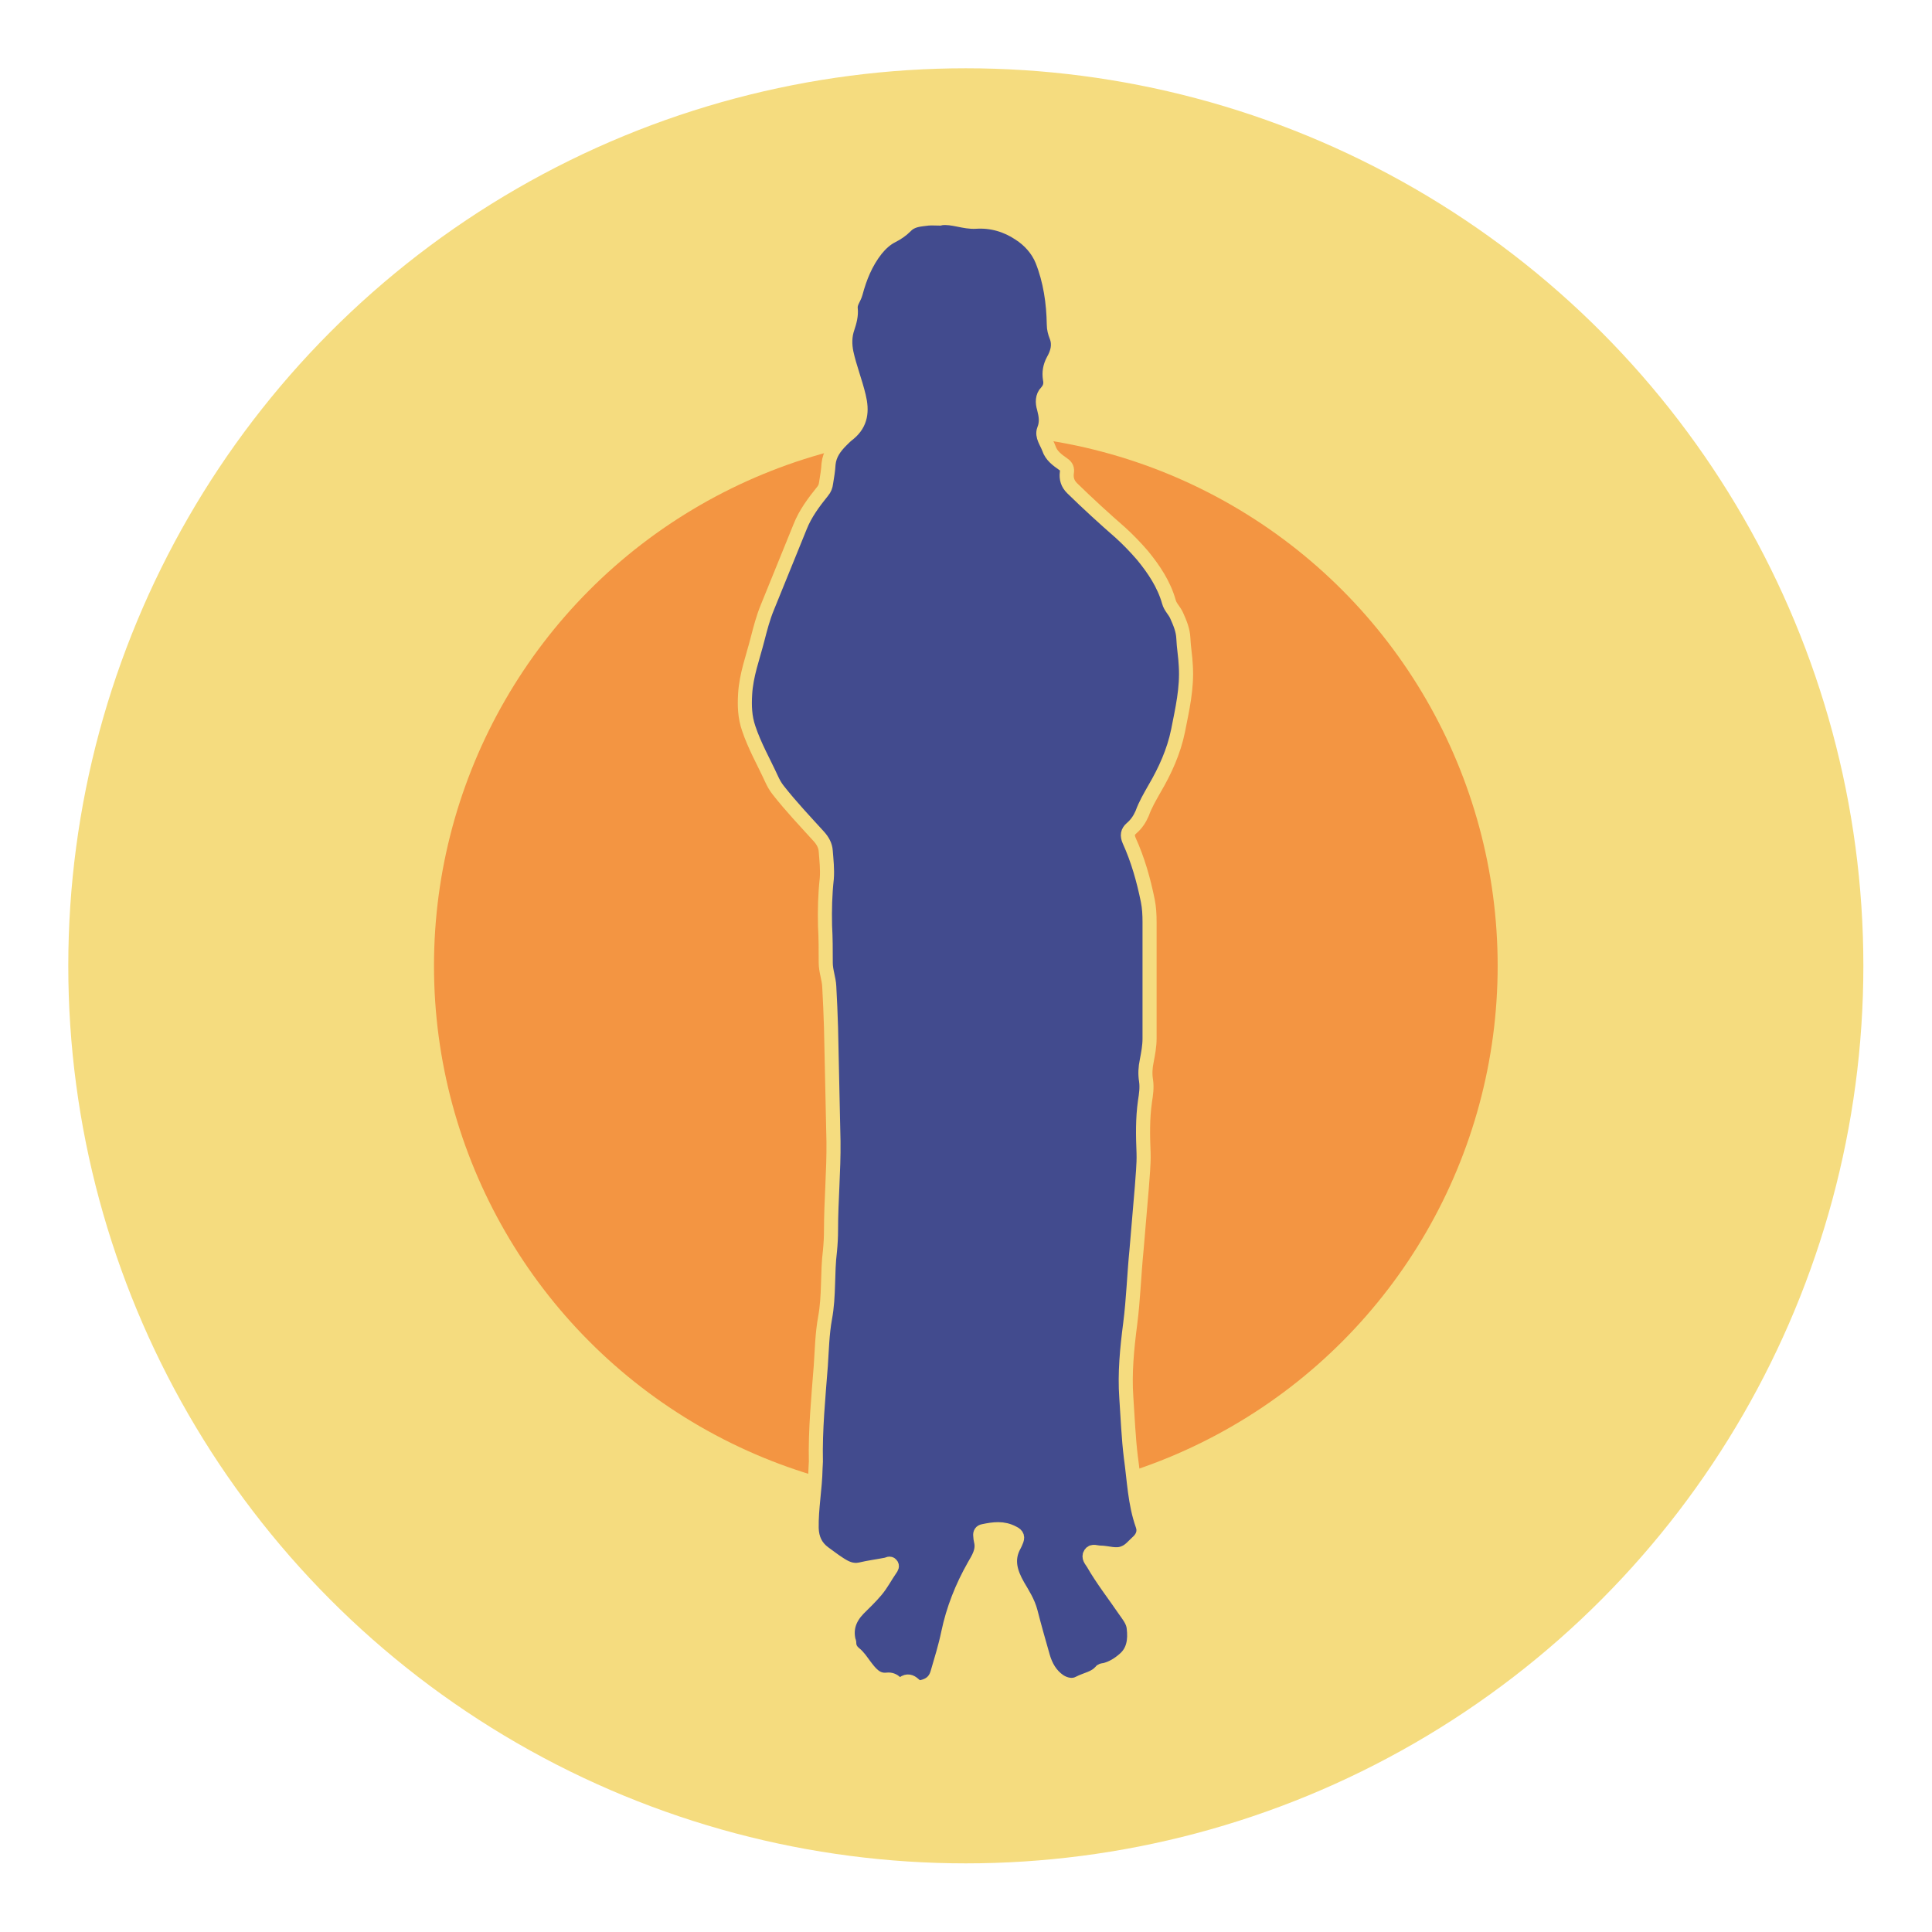 <?xml version="1.0" encoding="UTF-8"?>
<svg id="Figur" xmlns="http://www.w3.org/2000/svg" version="1.1" viewBox="0 0 548.9 548.9">
  <!-- Generator: Adobe Illustrator 29.0.0, SVG Export Plug-In . SVG Version: 2.1.0 Build 186)  -->
  <defs>
    <style>
      .st0 {
        fill: #424b8e;
        stroke: #f5dc7f;
        stroke-width: 4px;
      }

      .st0, .st1 {
        stroke-miterlimit: 10;
      }

      .st2 {
        fill: #f5dc7f;
      }

      .st1 {
        fill: #f39542;
        stroke: #f39542;
        stroke-width: 1px;
      }
    </style>
  </defs>
  <circle id="Gelbgold_außen" class="st2" cx="274.4" cy="274.4" r="255"/>
  <circle id="Rotgold_innen" class="st1" cx="274.4" cy="274.4" r="150.6"/>
  <g id="Neu_mit_100_x25__Lapislazuli">
    <path class="st0" d="M267.4,62c3.3-.4,6.5,1.2,9.8,1,4.6-.3,8.8,1,12.4,3.4,2.8,1.8,5.2,4.4,6.5,7.6,2.3,5.8,3.2,12,3.3,18.2,0,1.2.3,2.3.7,3.3,1,2.5.3,4.8-.9,6.9-.9,1.7-1.2,3.4-.9,5.3.3,1.4,0,2.6-1,3.7-1.2,1.2-1.2,3-.7,4.6.5,2,.9,3.9,0,6.1-.7,1.8.8,3.6,1.4,5.3.7,2.1,2.4,3.3,4.1,4.5.9.6,1.2,1.3,1,2.4-.2,1.7.2,3.1,1.5,4.4,4.5,4.4,9.1,8.6,13.8,12.7,2.2,2,4.3,4.2,6.2,6.4,3.2,3.9,6.1,8.2,7.5,13.2.4,1.5,1.6,2.5,2.2,3.9.9,2,1.8,4.1,1.9,6.4.1,2.6.6,5.3.7,7.9.4,6.3-1,12.3-2.2,18.4-1.2,5.9-3.7,11.4-6.7,16.5-1.3,2.3-2.6,4.5-3.5,7-.7,1.6-1.6,3-3,4.2-1.2,1-1.3,2.1-.7,3.5,2.5,5.5,4.1,11.2,5.3,17.1.4,2,.5,4,.5,6,0,5.9,0,11.8,0,17.7,0,5.2,0,10.3,0,15.5,0,2.1-.4,4.2-.8,6.3-.4,1.9-.5,3.7-.2,5.6.3,2,0,4-.3,5.9-.7,4.9-.6,9.8-.4,14.7.1,3.3-.3,6.6-.5,9.8-.5,5.9-1,11.8-1.5,17.7-.7,7-.9,14-1.8,21-.9,7-1.6,14-1.1,21,.4,5.7.6,11.4,1.3,17,.9,6.4,1.1,13,3.3,19.2.7,1.9,0,3.6-1.5,4.9-1.1,1-2.1,2.3-3.6,2.9-2.4,1.1-4.7,0-7.1,0-.9,0-2-.6-2.6.3-.7,1,.2,1.9.7,2.7,2.7,4.7,6,8.9,9,13.3,1.1,1.6,2.4,3.1,2.6,5.1.4,3.4,0,6.6-2.7,8.9-1.6,1.4-3.5,2.6-5.7,3.1-.4,0-.8.1-1,.4-1.6,1.9-4.1,2.2-6.2,3.3-1.7.9-3.8.5-5.5-.6-2.5-1.7-3.9-4.2-4.7-7-1.2-4.2-2.4-8.4-3.5-12.7-.7-2.7-2.2-5-3.6-7.4-2.1-3.7-3.3-7.4-1-11.5.2-.4.4-.8.5-1.1.5-1.1.4-1.8-.9-2.4-2.8-1.5-5.5-1.1-8.4-.5-.7.1-1,.6-.9,1.3,0,.5.1,1,.2,1.5.7,2.8-.8,5-2,7.1-3.4,6-5.9,12.3-7.3,19-.8,3.9-2,7.7-3.1,11.5-.7,2.3-2.2,3.4-4.4,3.9-.9.2-1.7-.2-2.3-.8-.9-.8-1.8-1.1-2.9-.3-.7.5-1.5.5-2.3-.2-.6-.6-1.4-.9-2.3-.8-3.2.4-4.9-2-6.5-4.1-.9-1.2-1.7-2.5-2.9-3.4-.8-.7-1.3-1.5-1.4-2.5,0-.4,0-.7-.2-1.1-.8-3.5.3-6.4,2.8-9,1.7-1.7,3.4-3.3,5-5.2,1.6-1.9,2.7-4.1,4.1-6.1.3-.4.6-.9.2-1.3-.4-.5-.9-.1-1.3,0-2.5.5-5,.8-7.5,1.4-2.4.5-4.3-.5-6.1-1.7-1.4-.9-2.8-2-4.2-3-2.3-1.7-3.4-4-3.5-7-.1-5.7,1-11.3,1.1-17,0-.6.1-1.2.1-1.9-.2-9.1.7-18.2,1.4-27.3.3-4.5.4-9.1,1.2-13.5,1.2-6.4.6-12.8,1.4-19.1.2-2,.3-4,.3-5.9,0-8.4.8-16.8.7-25.2-.2-10.8-.5-21.6-.7-32.4-.1-3.9-.3-7.7-.5-11.6-.1-2.3-1-4.4-1-6.8,0-3.5,0-7-.2-10.5-.1-4.5,0-8.9.5-13.4.2-2.6-.1-5.2-.3-7.8-.1-1.6-.9-3-2-4.2-3.9-4.3-7.9-8.5-11.5-13.1-.8-1-1.4-2.1-1.9-3.2-2.2-4.8-4.8-9.3-6.5-14.4-1.1-3.2-1.2-6.4-1-9.7.3-5.4,2.2-10.4,3.5-15.5.8-3.1,1.6-6.2,2.8-9.1,3.1-7.6,6.2-15.3,9.3-22.9,1.5-3.8,3.9-7,6.4-10.1.6-.7.9-1.5,1-2.4.3-1.8.6-3.6.7-5.4.3-2.8,1.8-4.8,3.7-6.7.7-.7,1.3-1.3,2.1-1.9,3.5-2.9,3.8-6.5,2.8-10.6-1-4.2-2.6-8.2-3.5-12.3-.5-2.4-.5-4.8.3-7.1.6-1.8,1.1-3.6.9-5.5-.2-1.7,1-2.9,1.4-4.4,1.2-4.5,2.9-8.7,5.8-12.4,1.3-1.6,2.8-3,4.6-3.9,1.4-.7,2.7-1.6,3.8-2.7,1.8-1.9,4.1-1.9,6.3-2.2,1.1-.1,2.3,0,3.4,0Z"/>
  </g>
</svg>